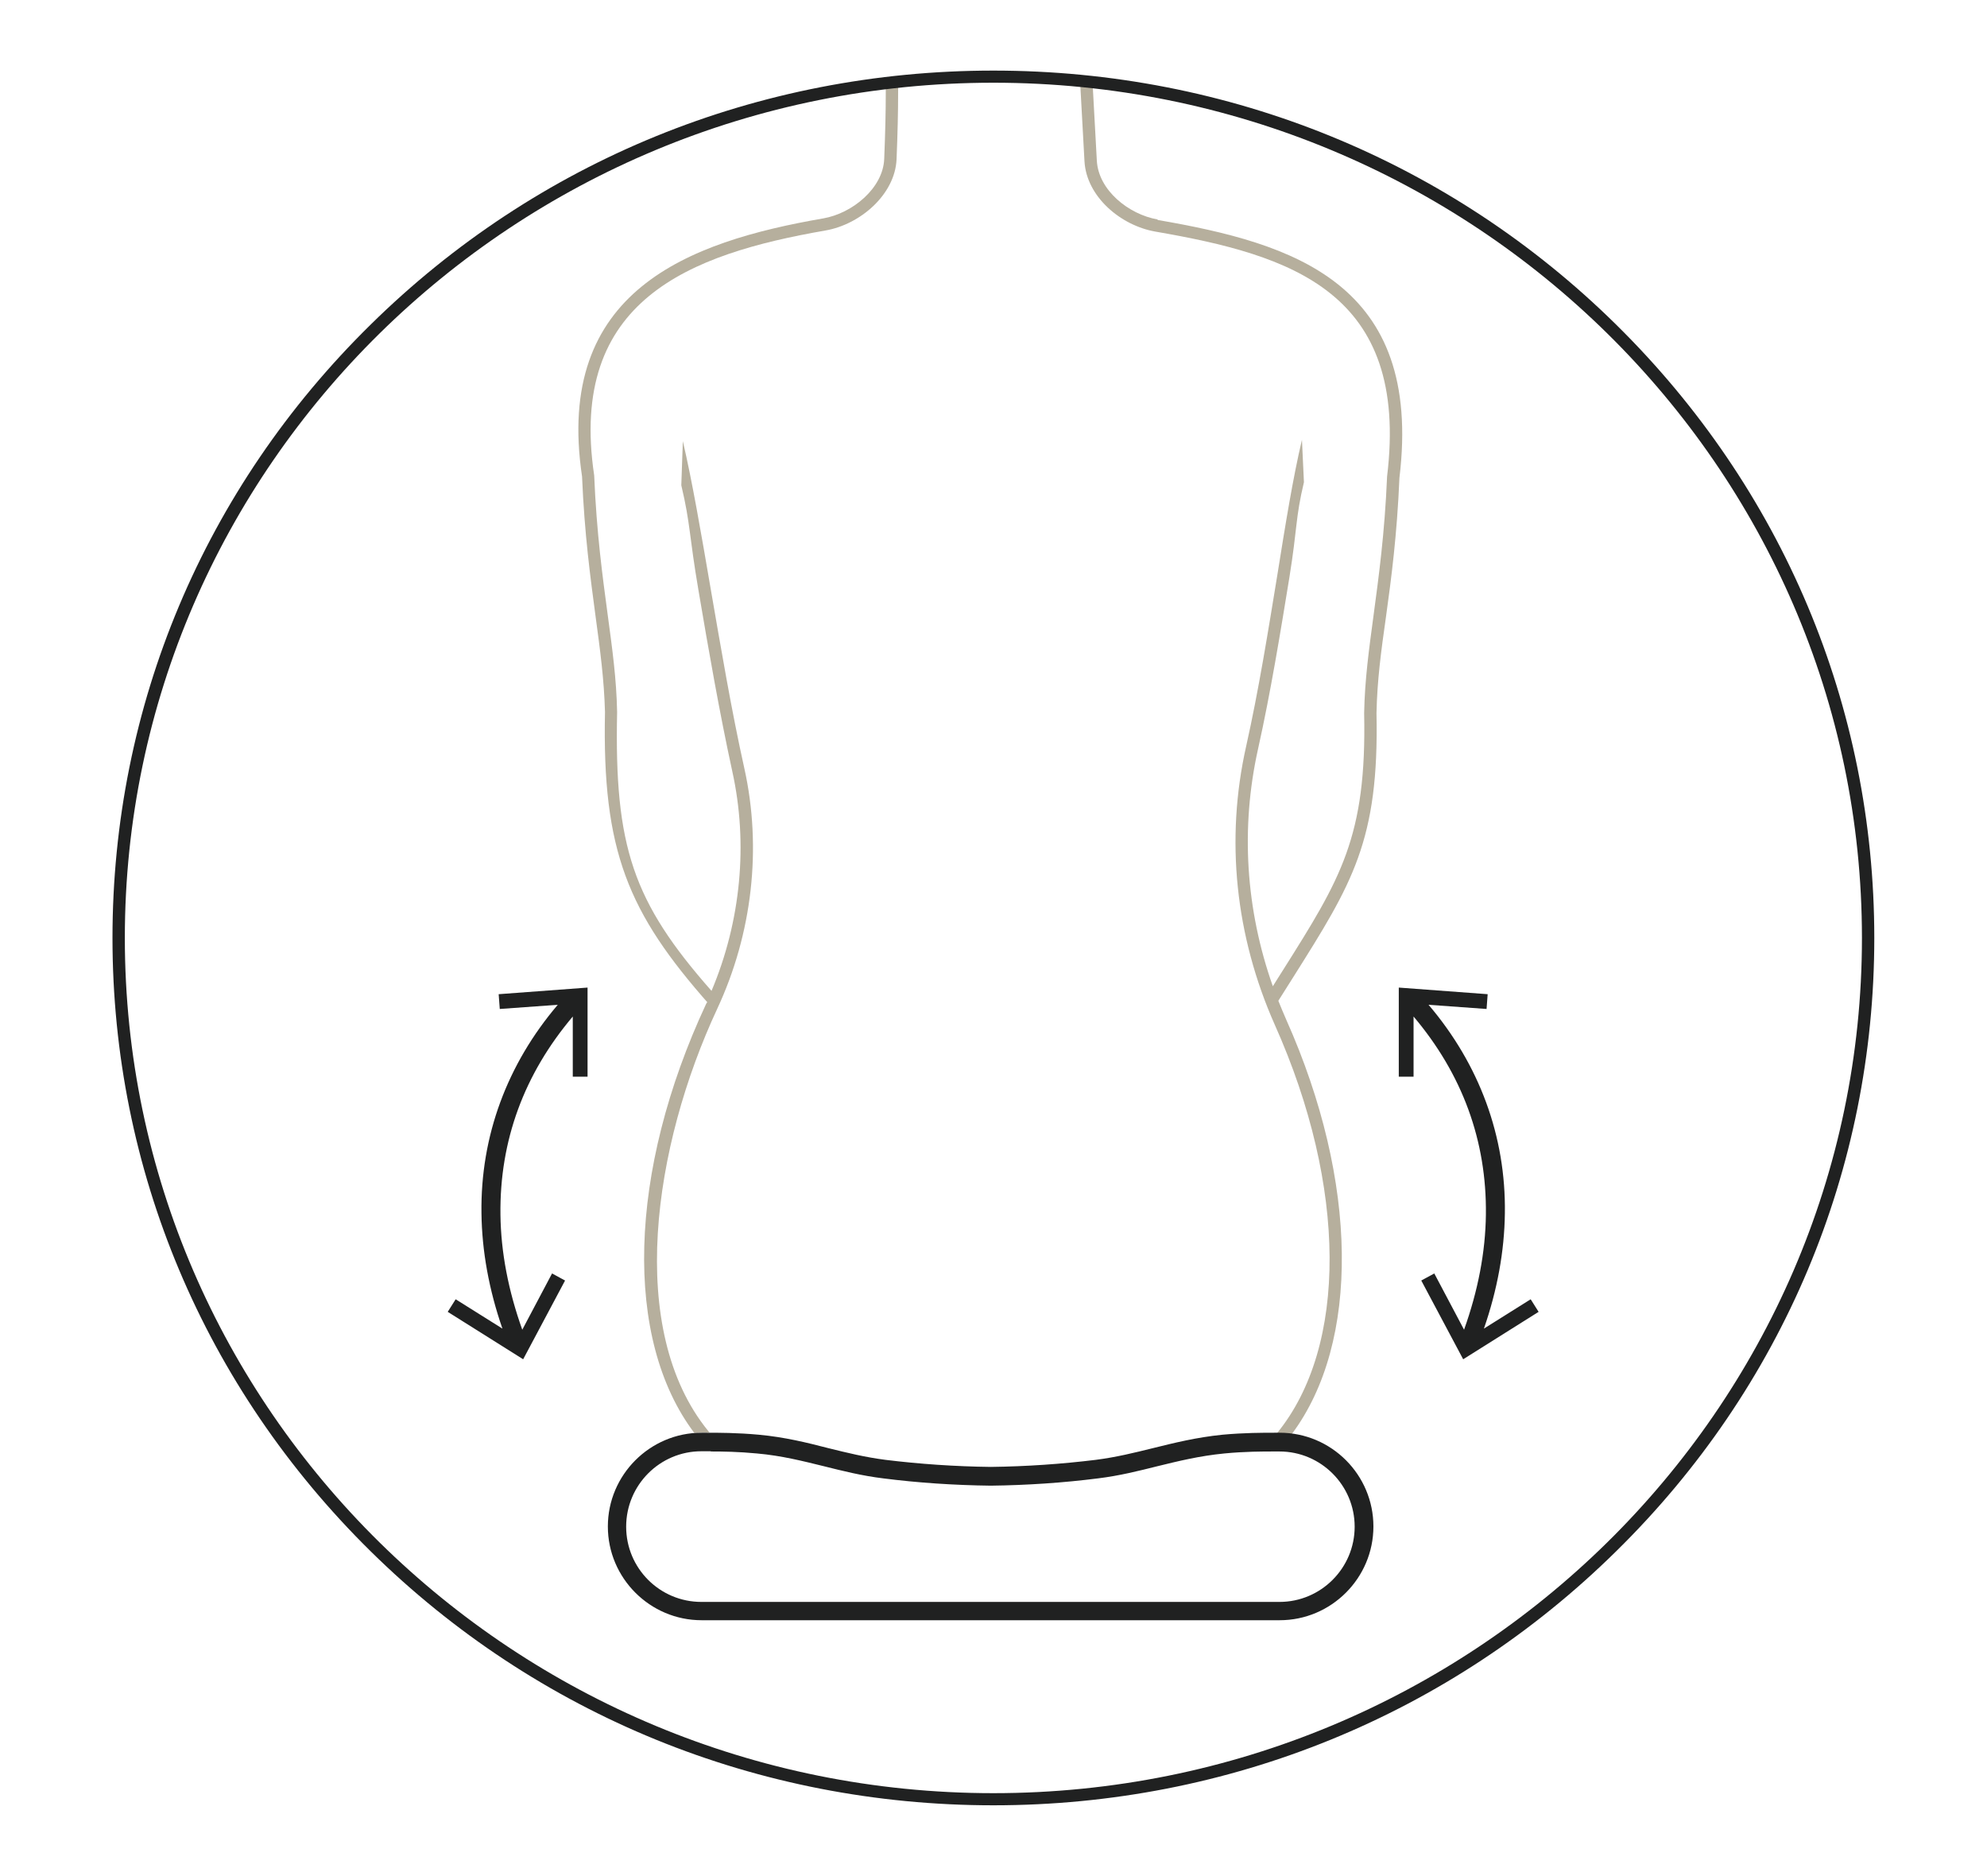<svg viewBox="0 0 90.09 85.04" xmlns:xlink="http://www.w3.org/1999/xlink" xmlns="http://www.w3.org/2000/svg" data-name="Ebene 1" id="Ebene_1">
  <defs>
    <style>
      .cls-1 {
        fill: none;
      }

      .cls-2 {
        fill: #202121;
      }

      .cls-3 {
        fill: #b6af9d;
      }

      .cls-4 {
        clip-path: url(#clippath);
      }
    </style>
    <clipPath id="clippath">
      <path d="M5.91,42.71c0,21.61,17.52,39.13,39.13,39.13s39.13-17.52,39.13-39.13S66.65,3.58,45.04,3.58,5.91,21.1,5.91,42.71" class="cls-1"></path>
    </clipPath>
  </defs>
  <g class="cls-4">
    <path d="M32.17,45.57l.25-.44c-.07.16-.33.22-.4.37-3.56,7.63-3.75,15.21-.54,19.46.11,0,.22-.02.33-.02h.36s-.04-.04-.06-.07c-3.74-4.59-2.49-12.92.41-19.14,1.59-3.41,2.03-7.28,1.23-10.89-.59-2.65-1.06-5.45-1.53-8.16-.43-2.51-.84-4.89-1.26-6.68l-.07,2c.42,1.77.35,2.26.78,4.77.46,2.72.95,5.52,1.53,8.19.73,3.29.39,6.81-.94,9.96-3.56-4.04-4.41-6.53-4.28-12.64-.03-1.52-.22-2.87-.43-4.43-.23-1.72-.5-3.67-.61-6.3-1.19-7.95,4.33-10.03,10.48-11.1,1.58-.27,3.16-1.63,3.23-3.23.05-1.23.07-2.2.07-2.91,0-1.91.09-3.21.09-3.22l-.56-.04s-.09,1.33-.09,3.26c0,.69-.02,1.67-.07,2.89-.05,1.33-1.44,2.47-2.76,2.7-6.12,1.06-12.2,3.28-10.94,11.7.11,2.63.38,4.59.61,6.32.21,1.55.39,2.88.43,4.36-.13,6.29,1.03,9.08,4.74,13.27" class="cls-3"></path>
    <path d="M52.49,9.95c-1.32-.23-2.69-1.33-2.76-2.67l-.34-6.19-.56.03.34,6.19c.09,1.61,1.65,2.92,3.22,3.19,6.12,1.06,11.52,2.71,10.5,11.1-.11,2.6-.38,4.55-.61,6.27-.21,1.57-.4,2.92-.43,4.45.12,5.63-1.07,7.52-3.68,11.66-.15.23-.3.48-.46.73-1.23-3.48-1.47-7.17-.67-10.76.57-2.55,1.02-5.32,1.42-7.77.37-2.3.27-2.68.66-4.32l-.09-1.92c-.4,1.67-.75,3.84-1.12,6.15-.4,2.44-.84,5.2-1.41,7.74-.95,4.23-.49,8.6,1.3,12.63,3.28,7.34,3.31,14.58.1,18.51h.11c.19,0,.38.02.56.04,3.1-4.15,3.03-11.43-.25-18.78-.14-.32-.23-.54-.36-.86l.03-.05c.23-.36.44-.7.65-1.03,2.67-4.24,3.89-6.17,3.77-11.96.03-1.49.21-2.82.43-4.37.24-1.73.5-3.69.61-6.3,1.07-8.85-4.83-10.63-10.97-11.69" class="cls-3"></path>
  </g>
  <path d="M25.98,46.07c-2.22,2.62-3.33,5.64-3.29,8.99.02,1.71.36,3.46.99,5.22l1.35-2.55.59.32-1.9,3.57-3.42-2.15.36-.57,2.12,1.33c-.61-1.76-.93-3.52-.95-5.23-.05-3.49,1.16-6.75,3.46-9.45l-2.63.19-.05-.67,4.03-.3v4.04s-.67,0-.67,0v-2.75Z" class="cls-2"></path>
  <path d="M64.08,46.07c2.22,2.62,3.33,5.64,3.29,8.99-.02,1.71-.36,3.46-.99,5.22l-1.35-2.55-.59.32,1.9,3.57,3.42-2.15-.36-.57-2.12,1.33c.61-1.76.93-3.52.95-5.23.05-3.49-1.16-6.75-3.46-9.45l2.63.19.05-.67-4.03-.3v4.04s.67,0,.67,0v-2.75Z" class="cls-2"></path>
  <path d="M32.22,65.79h-.42c-1.88,0-3.41,1.53-3.41,3.42s1.53,3.41,3.41,3.41h26.21c1.88,0,3.41-1.53,3.41-3.41s-1.53-3.41-3.41-3.41h-.21c-.57,0-1.36,0-2.29.09-1.13.11-2.1.35-3.04.58-.84.21-1.71.43-2.69.55-1.58.2-3.21.31-4.86.33-1.66-.02-3.3-.13-4.87-.33-.98-.12-1.85-.34-2.69-.55-.94-.23-1.91-.48-3.04-.58-.83-.08-1.54-.09-2.09-.09M58.02,73.45h-26.21c-2.34,0-4.25-1.91-4.25-4.25s1.91-4.25,4.25-4.25h.21c.56,0,1.4,0,2.38.09,1.19.11,2.19.36,3.16.61.85.21,1.66.41,2.59.53,1.55.19,3.15.3,4.77.32,1.61-.02,3.21-.13,4.76-.32.93-.12,1.74-.32,2.59-.53.97-.24,1.97-.49,3.16-.61.98-.09,1.82-.09,2.38-.09h.21c2.35,0,4.25,1.91,4.25,4.25s-1.91,4.25-4.25,4.25" class="cls-2"></path>
  <path d="M45.04,3.75C23.33,3.75,5.66,21.14,5.66,42.52s17.67,38.77,39.38,38.77,39.38-17.39,39.38-38.77S66.76,3.75,45.04,3.75M45.04,81.84c-10.67,0-20.7-4.09-28.24-11.52-7.54-7.43-11.7-17.3-11.7-27.8s4.15-20.38,11.7-27.8c7.54-7.43,17.57-11.52,28.24-11.52s20.7,4.09,28.24,11.52c7.54,7.43,11.7,17.3,11.7,27.8s-4.15,20.38-11.7,27.8c-7.54,7.43-17.57,11.52-28.24,11.52" class="cls-2"></path>
</svg>